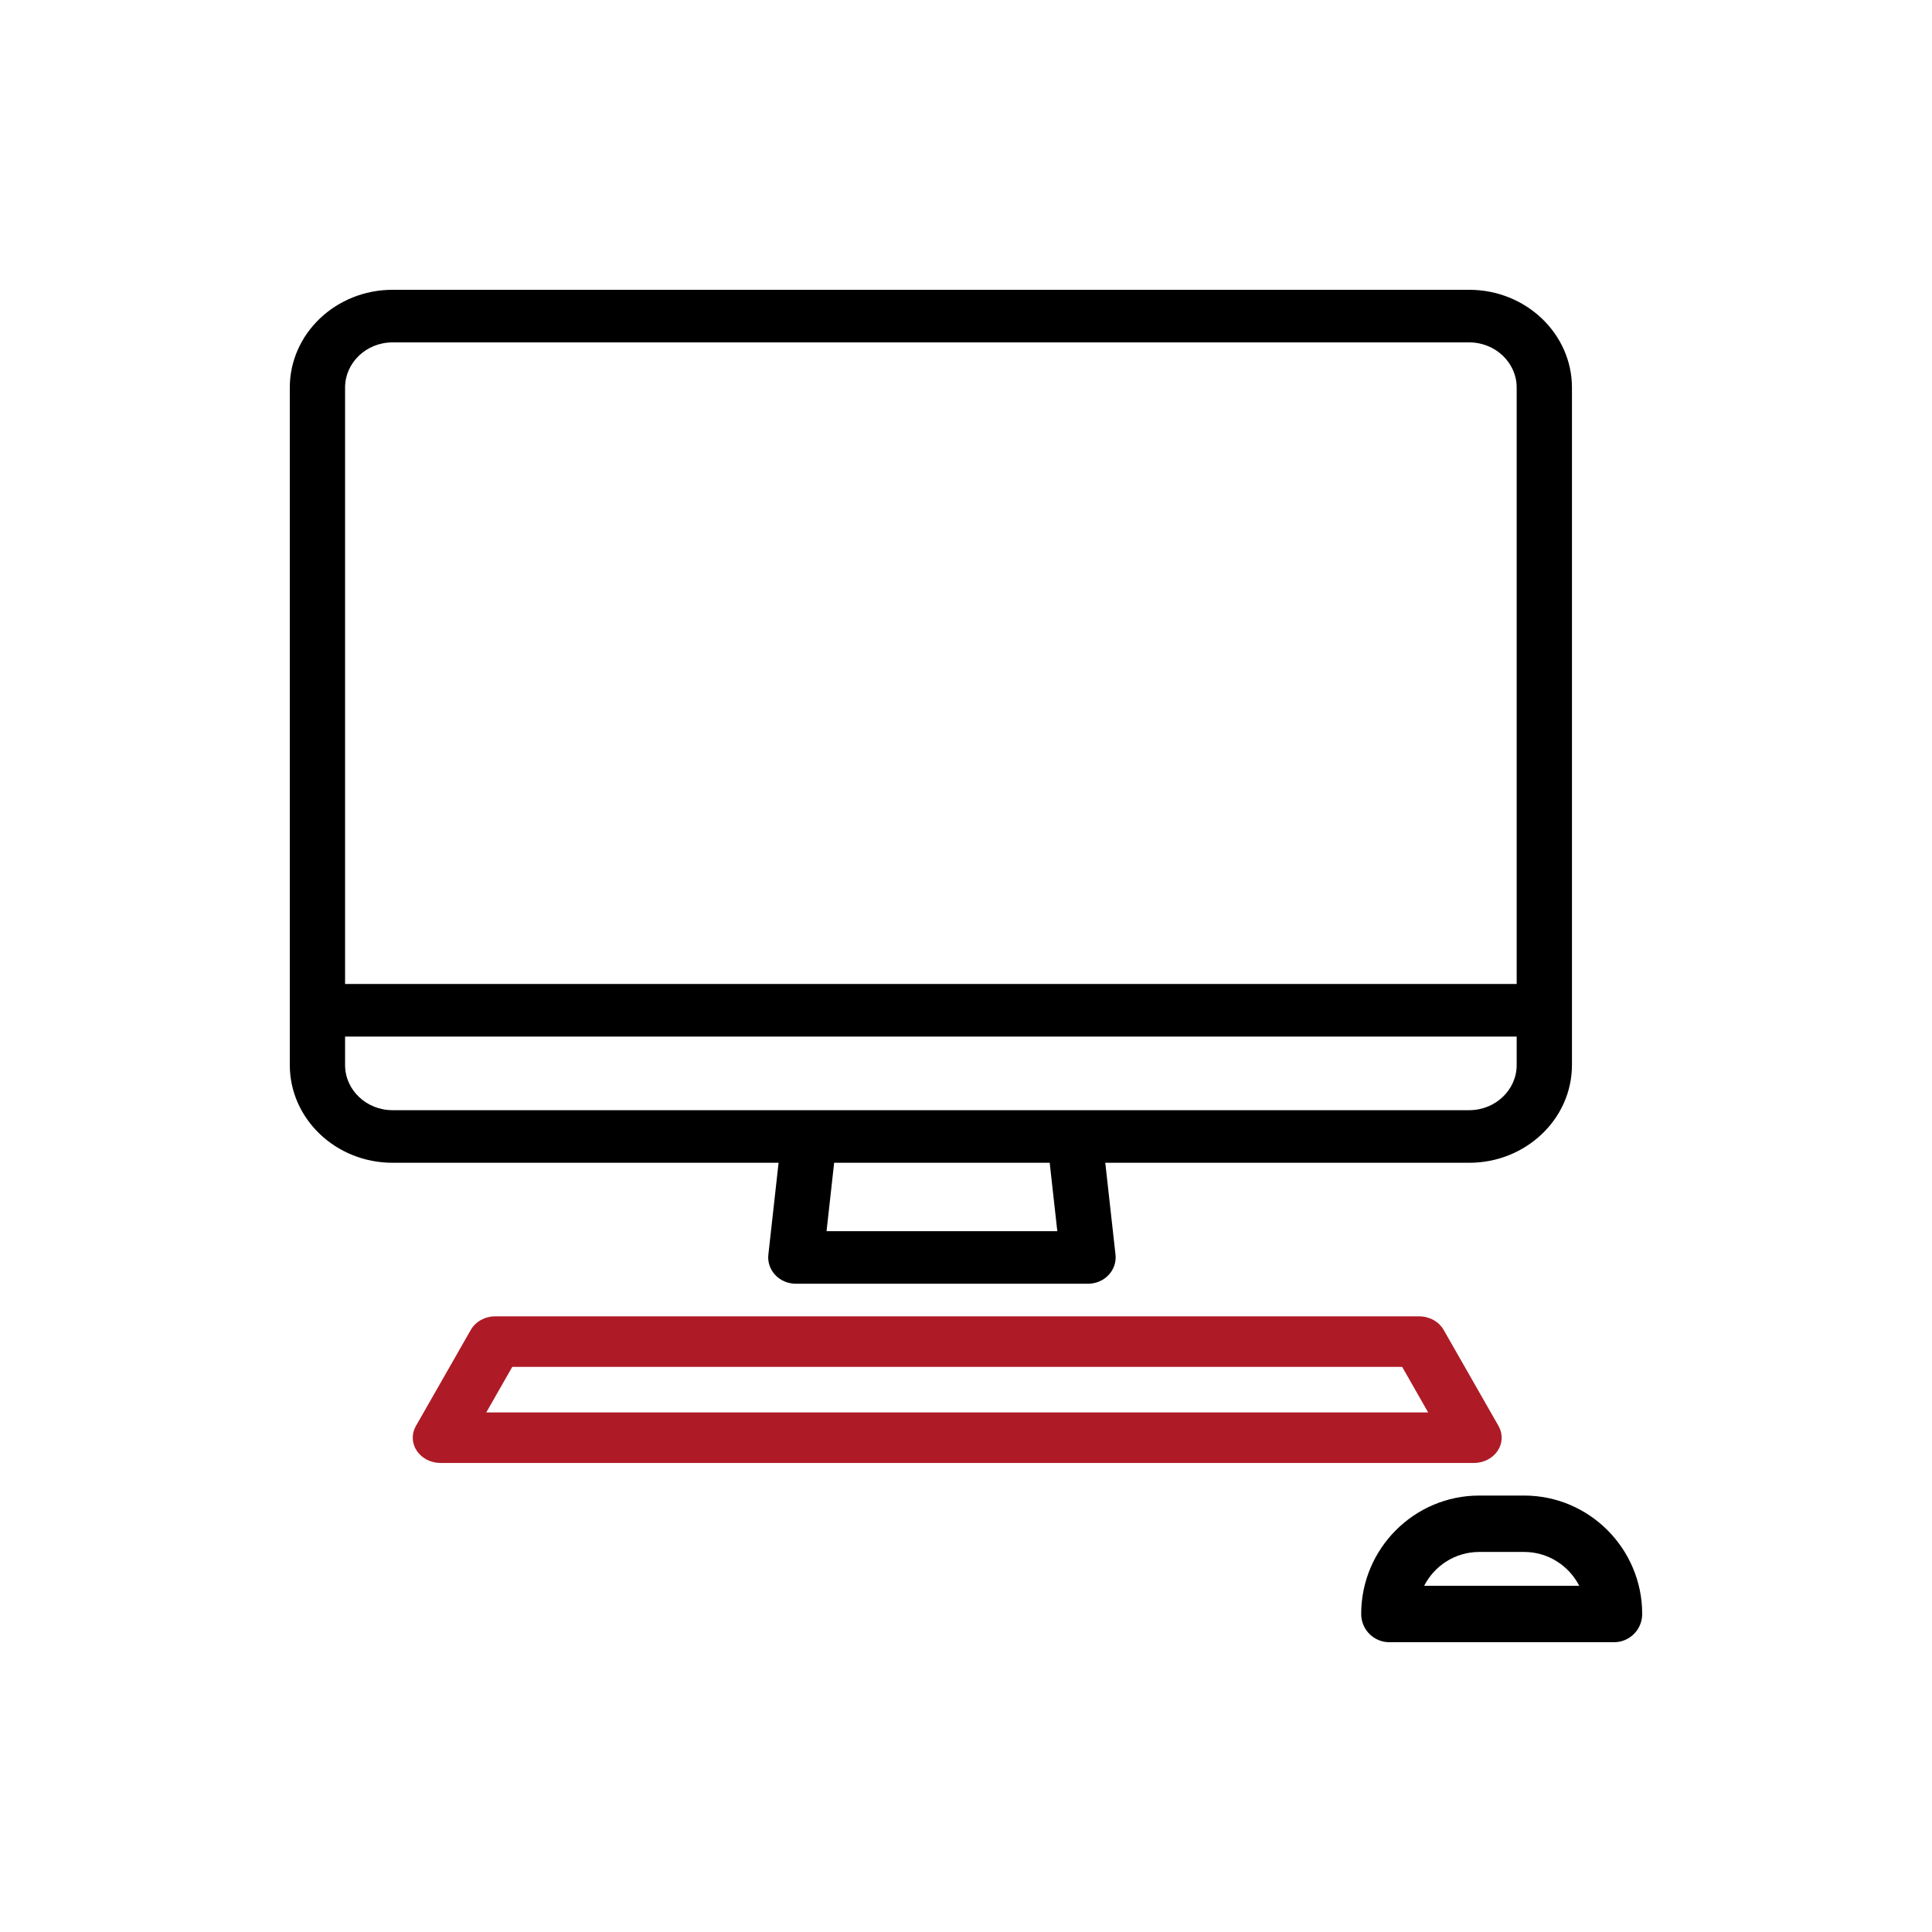 <?xml version="1.0" encoding="UTF-8" standalone="no"?> <svg xmlns="http://www.w3.org/2000/svg" xmlns:xlink="http://www.w3.org/1999/xlink" xmlns:serif="http://www.serif.com/" width="100%" height="100%" viewBox="0 0 100 100" version="1.1" xml:space="preserve" style="fill-rule:evenodd;clip-rule:evenodd;stroke-linejoin:round;stroke-miterlimit:2;"><g id="RIbi"><g id="Group-8"><g id="computer"><path id="Shape" d="M40.299,60.185l-0.529,4.757c-0.043,0.383 0.087,0.766 0.359,1.053c0.271,0.287 0.658,0.451 1.063,0.451l15.124,-0c0.405,-0 0.792,-0.164 1.063,-0.451c0.271,-0.287 0.402,-0.67 0.359,-1.053l-0.529,-4.757l18.837,0c2.932,0 5.318,-2.269 5.318,-5.059l-0,-35.066c-0.001,-2.79 -2.386,-5.06 -5.318,-5.06l-55.729,-0c-2.932,-0 -5.317,2.27 -5.317,5.06l-0,35.066c-0,2.79 2.385,5.059 5.317,5.059l19.982,0Zm14.427,3.539l-11.944,-0l0.393,-3.539l11.157,0l0.394,3.539Zm-34.409,-46.002l55.729,0c1.355,0 2.457,1.049 2.457,2.338l-0,30.87l-60.642,0l-0,-30.87c-0,-1.289 1.102,-2.338 2.456,-2.338Zm-2.456,37.404l-0,-1.474l60.642,0l-0,1.474c-0,1.289 -1.102,2.337 -2.457,2.337l-55.729,0c-1.354,0 -2.456,-1.048 -2.456,-2.337Z" style="fill-rule:nonzero;"></path><path id="Shape1" d="M77.518,75.093c0.261,-0.39 0.279,-0.877 0.047,-1.282l-2.84,-4.973c-0.247,-0.434 -0.739,-0.705 -1.276,-0.705l-47.807,-0c-0.537,-0 -1.029,0.271 -1.276,0.705l-2.84,4.973c-0.232,0.405 -0.214,0.892 0.046,1.282c0.261,0.391 0.727,0.63 1.23,0.63l53.487,-0c0.503,0 0.969,-0.239 1.229,-0.63Zm-52.348,-1.987l1.345,-2.356l46.061,0l1.345,2.356l-48.751,-0Z" style="fill:#ae1b26;fill-rule:nonzero;"></path><path id="Shape2" d="M78.891,77.41l-2.327,-0c-3.369,-0 -6.109,2.75 -6.109,6.13c-0,0.806 0.651,1.46 1.454,1.46l11.636,0c0.804,0 1.455,-0.654 1.455,-1.46c0,-3.38 -2.74,-6.13 -6.109,-6.13Zm-5.177,4.671c0.53,-1.039 1.609,-1.752 2.85,-1.752l2.327,0c1.241,0 2.319,0.713 2.85,1.752l-8.027,-0Z" style="fill-rule:nonzero;"></path></g></g></g></svg> 